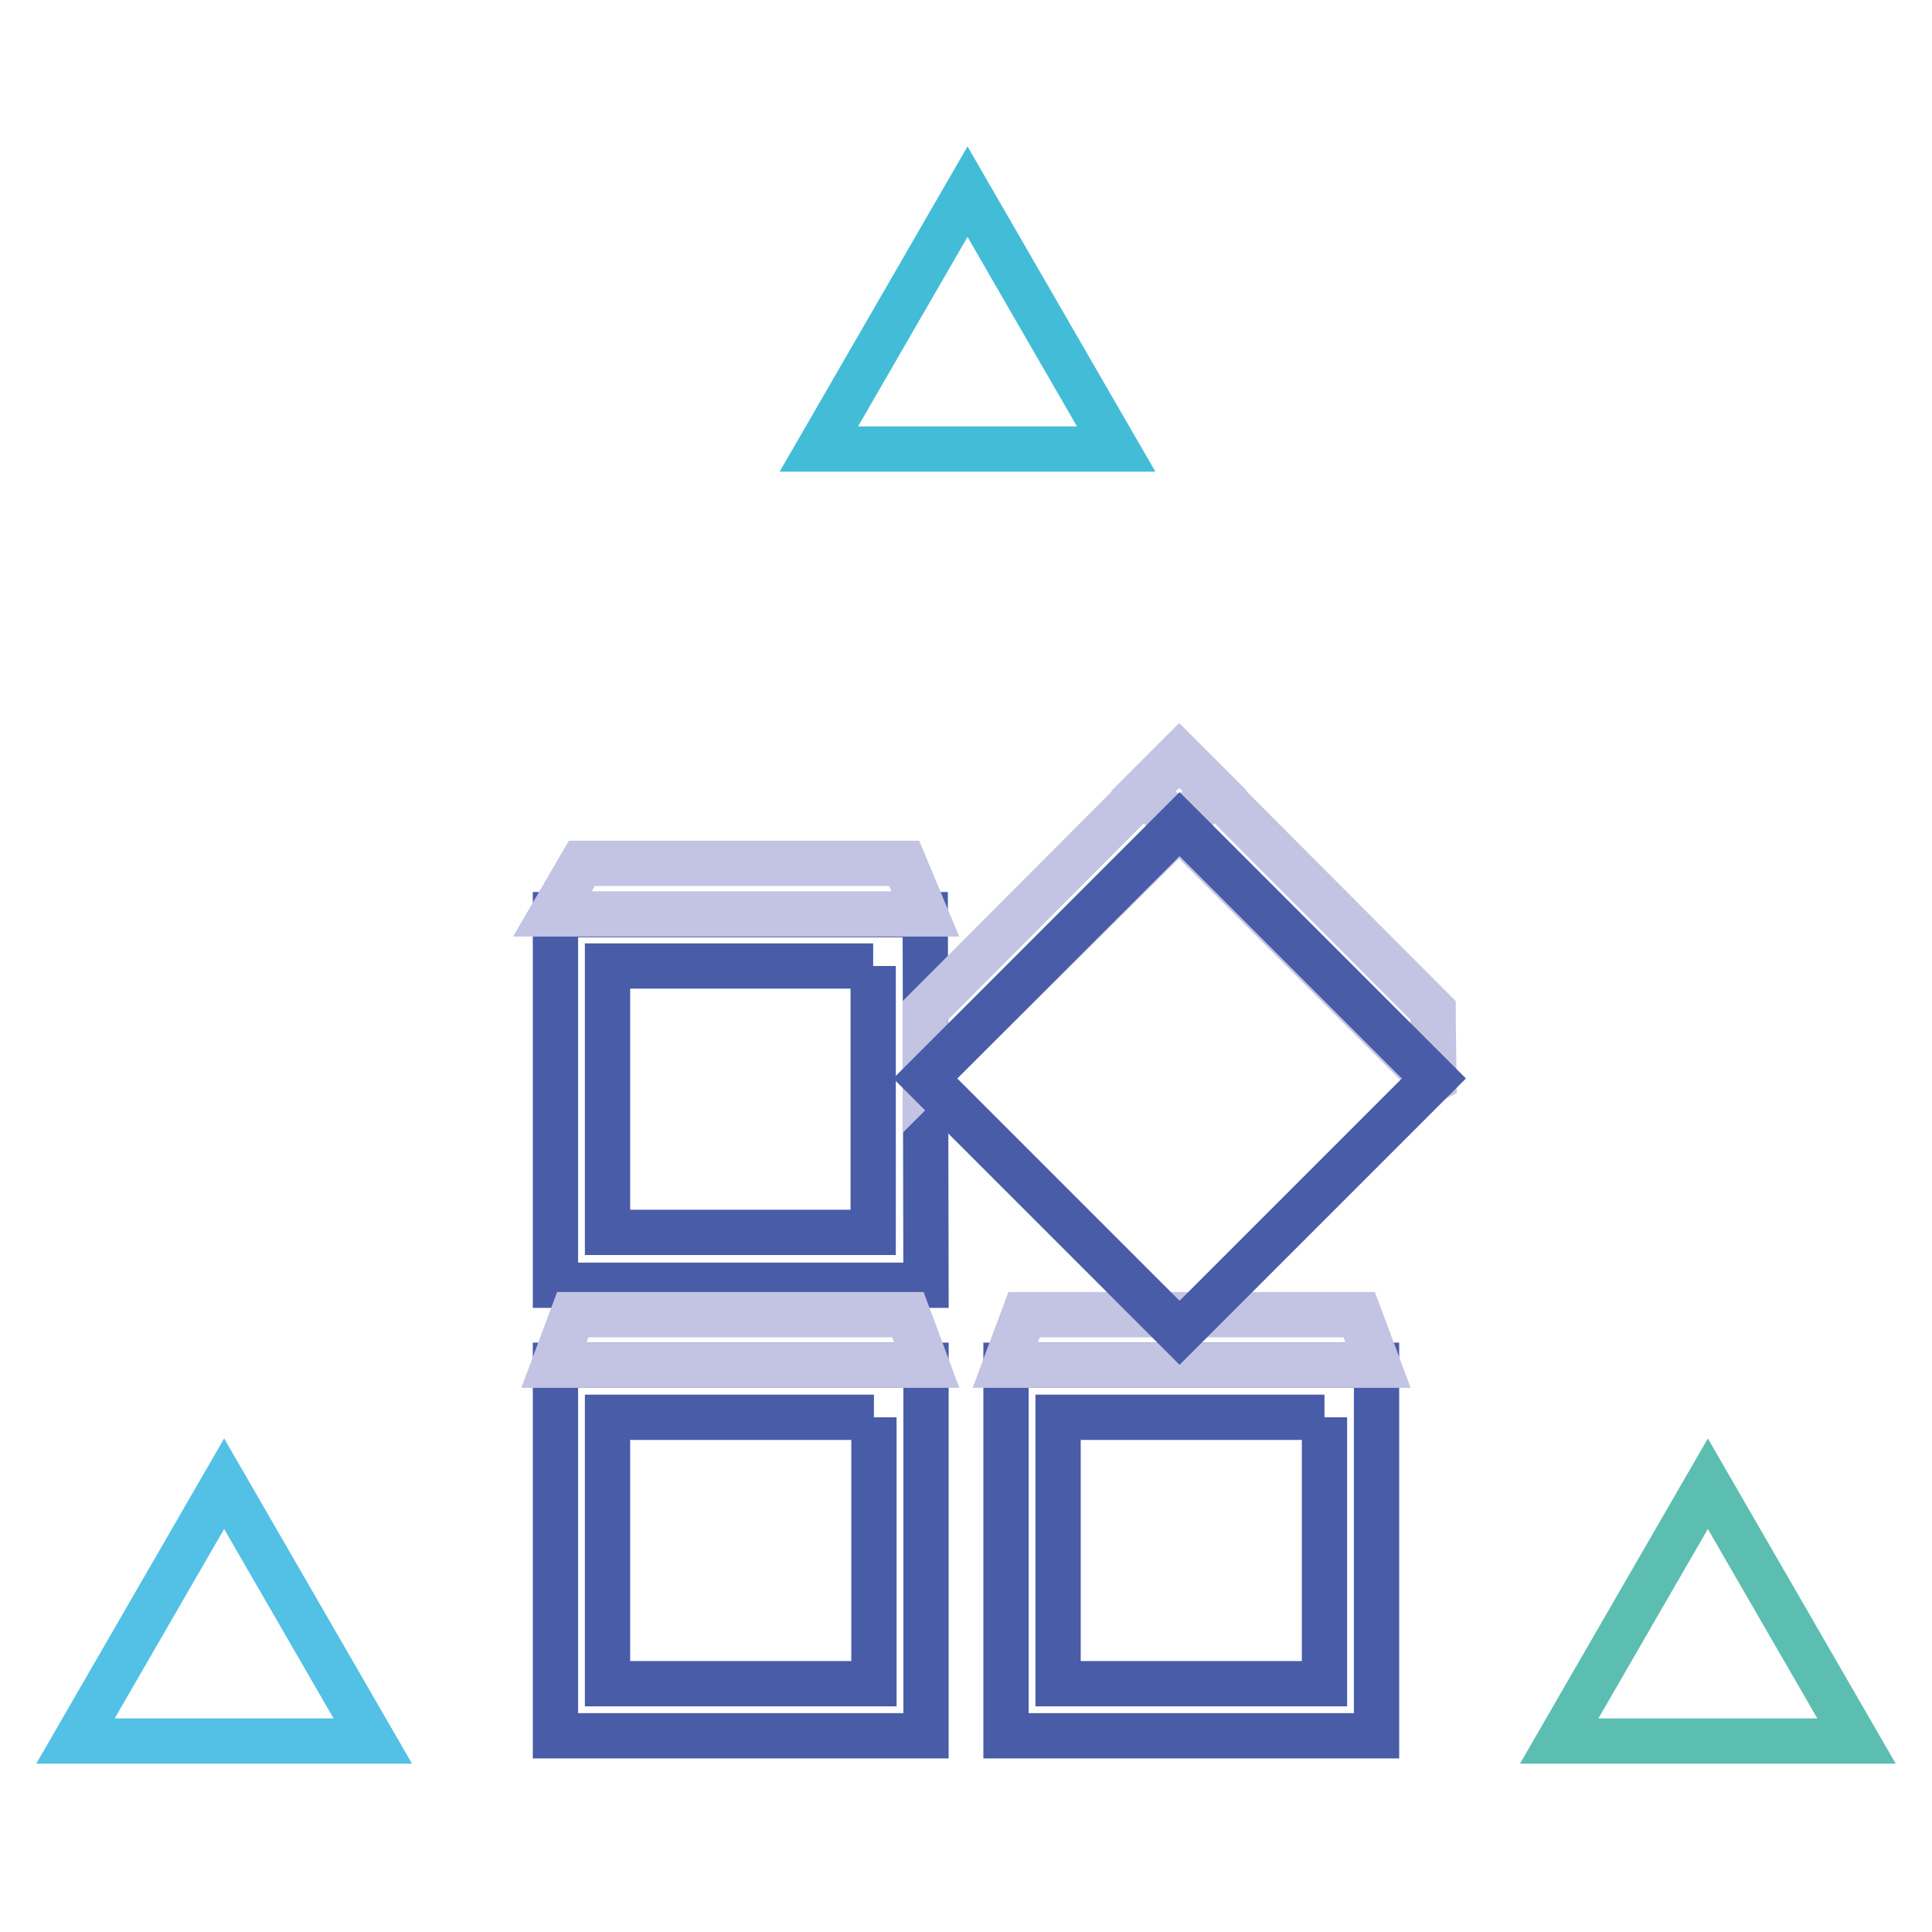 <?xml version="1.0" encoding="utf-8"?>
<!-- Svg Vector Icons : http://www.onlinewebfonts.com/icon -->
<!DOCTYPE svg PUBLIC "-//W3C//DTD SVG 1.1//EN" "http://www.w3.org/Graphics/SVG/1.1/DTD/svg11.dtd">
<svg version="1.1" xmlns="http://www.w3.org/2000/svg" xmlns:xlink="http://www.w3.org/1999/xlink" x="0px" y="0px" viewBox="0 0 256 256" enable-background="new 0 0 256 256" xml:space="preserve">
<g> <path stroke-width="6" fill-opacity="0" stroke="#43bdd7"  d="M108.5,59.5l19.7-34.1l19.7,34.1H108.5z"/> <path stroke-width="6" fill-opacity="0" stroke="#52c1e5"  d="M10,230.7l19.7-34.1l19.7,34.1H10z"/> <path stroke-width="6" fill-opacity="0" stroke="#5cbeb0"  d="M206.6,230.7l19.7-34.1l19.7,34.1H206.6z"/> <path stroke-width="6" fill-opacity="0" stroke="#485ca8"  d="M115.7,128v35.3H80.5V128H115.7 M122.6,121.2h-49v49.1h49.1L122.6,121.2L122.6,121.2z M115.8,187.8v35.3 H80.5v-35.3H115.8 M122.7,180.9H73.6V230h49.1V180.9z M175.5,187.8v35.3h-35.3v-35.3H175.5 M182.4,180.9h-49.1V230h49.1V180.9z"/> <path stroke-width="6" fill-opacity="0" stroke="#c3c4e3"  d="M122.6,121.1l-2.8-6.7H77.1l-3.9,6.7H122.6z M161,104.8l-38.4,38.1v-9l33.7-33.8L161,104.8z"/> <path stroke-width="6" fill-opacity="0" stroke="#c3c4e3"  d="M190,143l-0.1-7.6v-1.5l-33.7-33.8l-4.7,4.7l38.3,38.3L190,143z M122.8,180.9H73.4l2.5-6.7h44.4 L122.8,180.9z M182.6,180.9h-49.4l2.5-6.7h44.4L182.6,180.9z"/> <path stroke-width="6" fill-opacity="0" stroke="#485ca8"  d="M122.6,142.9l33.7-33.7l33.7,33.7l-33.7,33.7L122.6,142.9z"/></g>
</svg>
